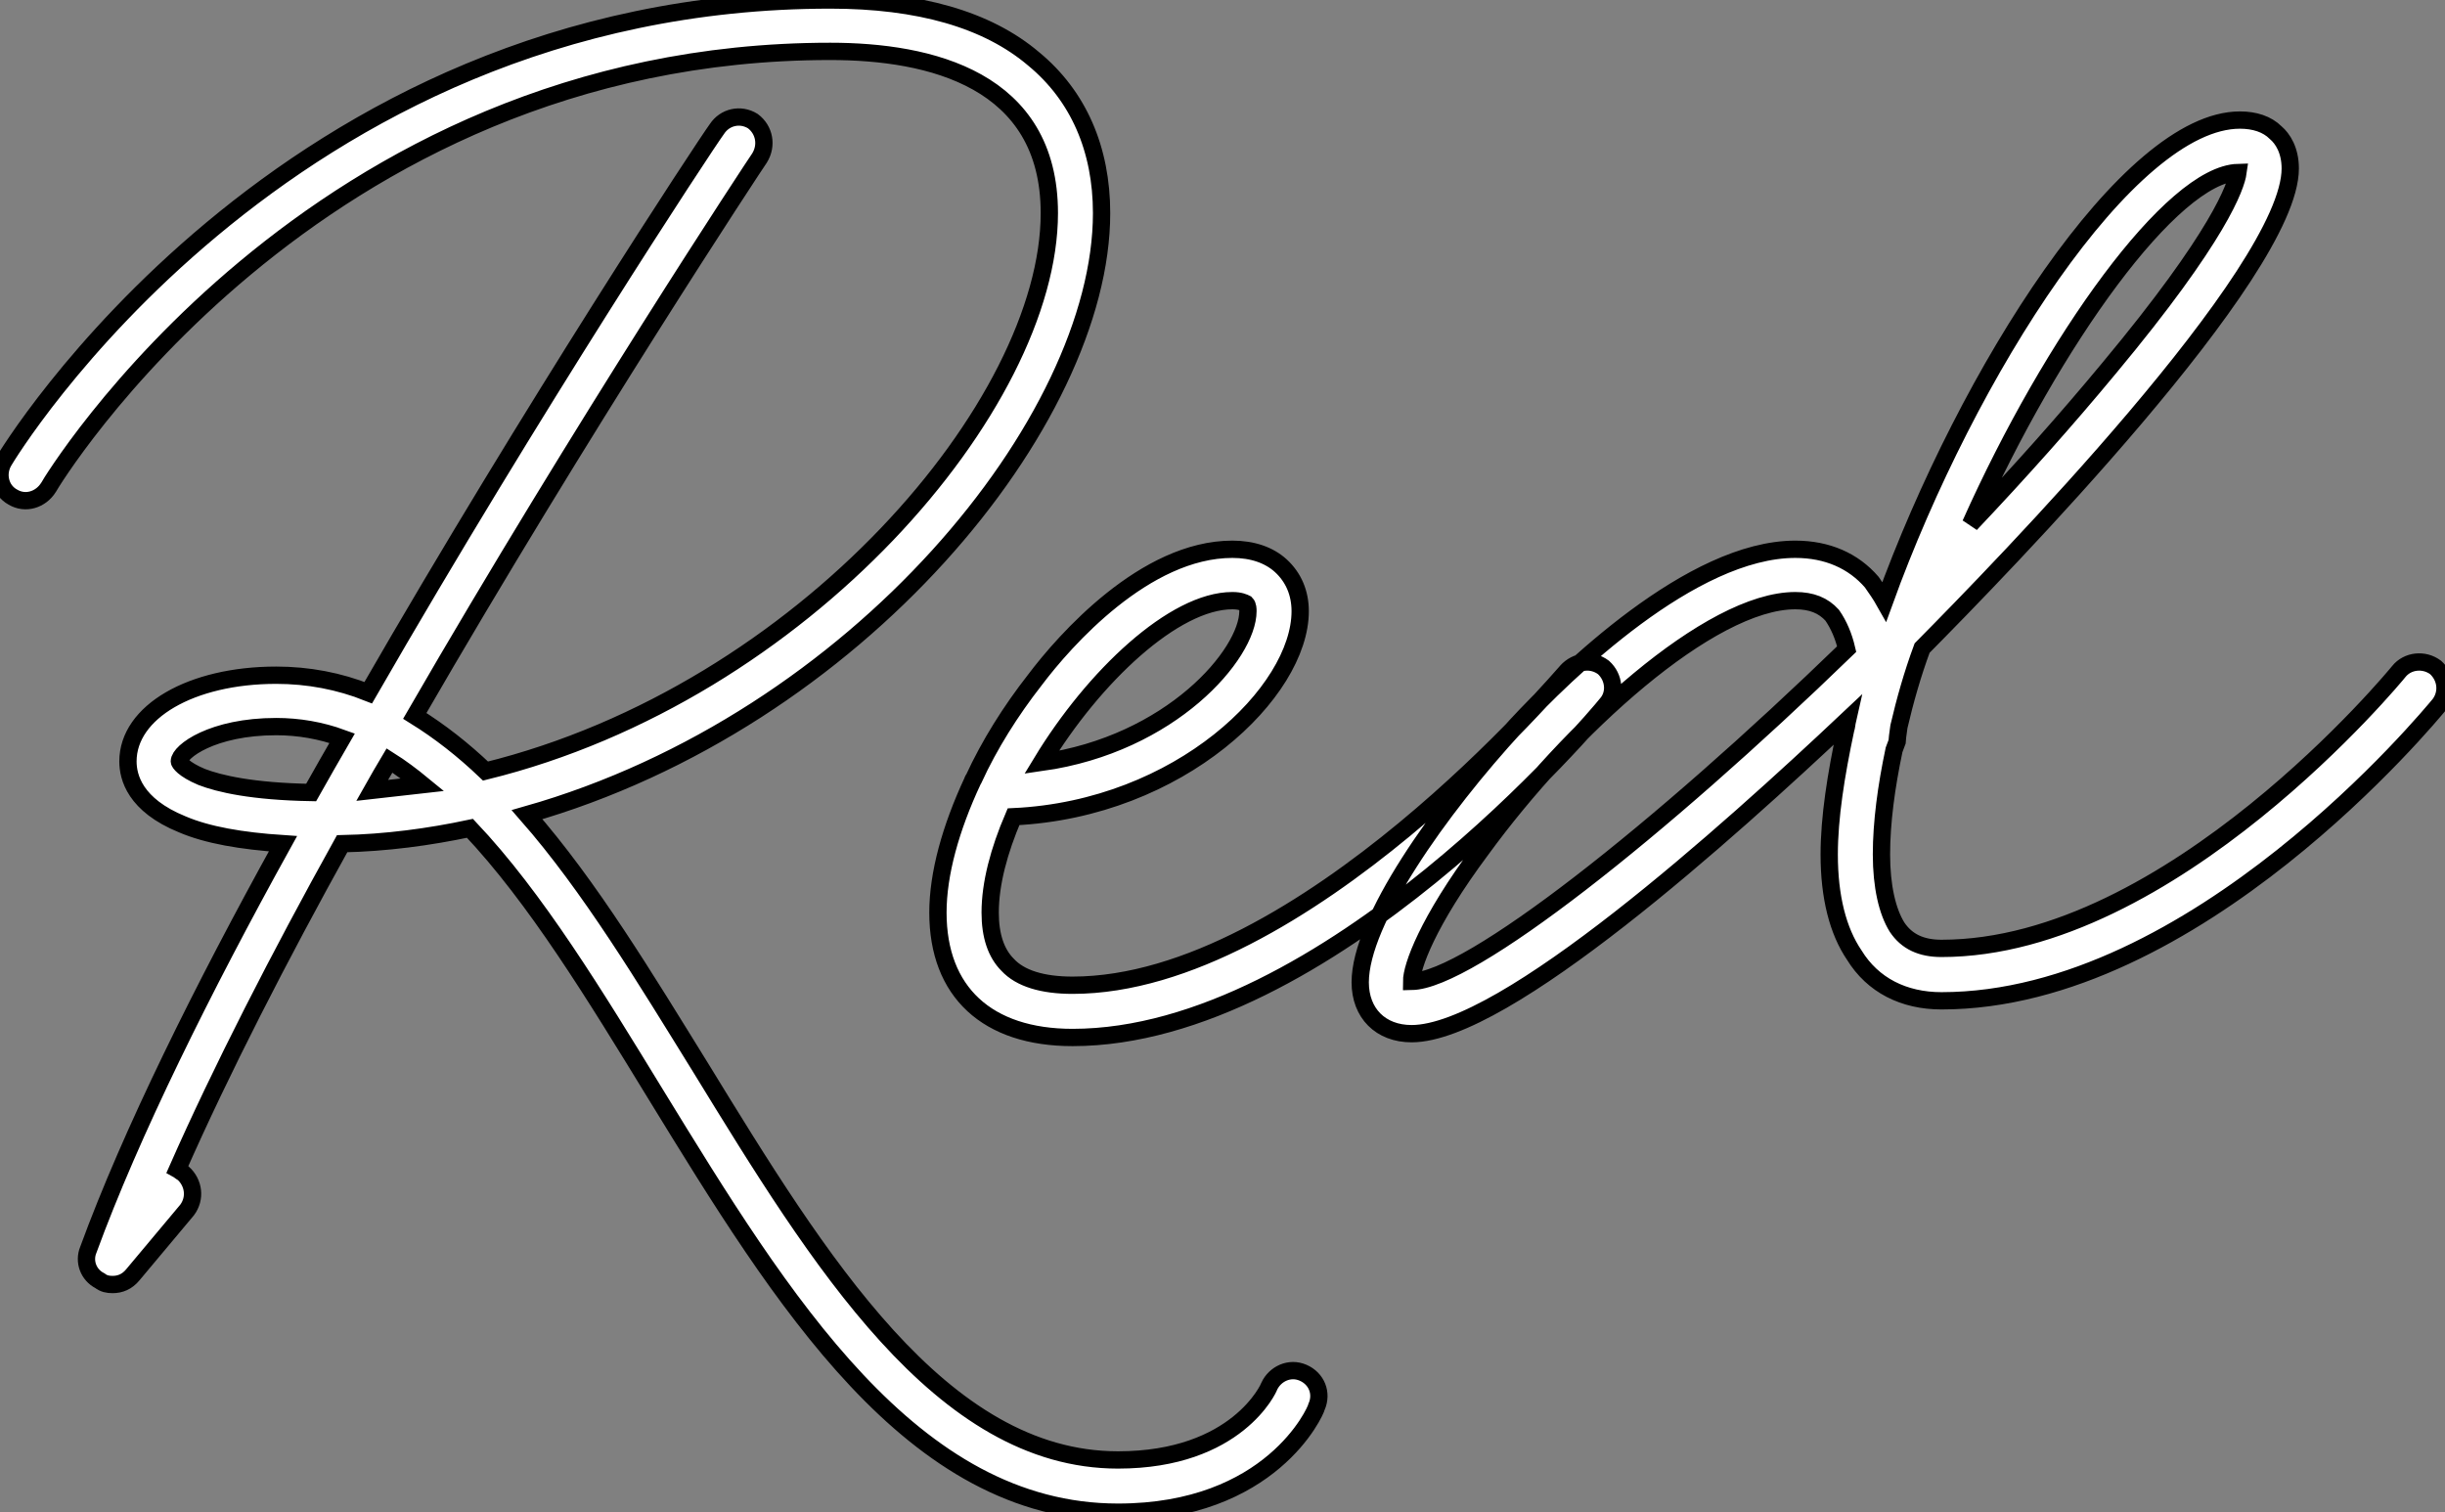 <?xml version="1.0" standalone="no"?>
<svg xmlns="http://www.w3.org/2000/svg" viewBox="-0.006 -59.75 141.331 87.41"><rect x="-0.006" y="-59.75" width="141.331" height="87.41" fill="#808080" stroke="none"/><path d="M75.32 19.60C74.54 19.26 73.70 19.66 73.36 20.38C73.36 20.44 71.51 24.64 64.62 24.64C54.38 24.64 47.32 13.10 40.49 1.96C37.30-3.19 34.10-8.51 30.46-12.66C49.56-18.09 63.67-35.45 63.67-47.43C63.67-51.13 62.33-54.21 59.75-56.34C57.06-58.63 53.09-59.75 47.99-59.75C16.24-59.75 0.34-33.32 0.22-33.10C-0.22-32.37 0-31.42 0.73-31.02C1.46-30.58 2.35-30.86 2.80-31.58C2.91-31.81 17.98-56.78 47.99-56.78C53.76-56.78 60.65-55.16 60.65-47.43C60.65-36.40 46.48-19.71 28.06-15.18C26.77-16.41 25.42-17.47 23.97-18.37C33.71-35.22 43.74-50.40 43.90-50.62C44.35-51.35 44.18-52.25 43.51-52.75C42.78-53.20 41.89-52.98 41.44-52.30C40.71-51.30 30.86-36.34 21.28-19.71C19.60-20.38 17.81-20.72 15.96-20.72C11.03-20.72 7.39-18.59 7.39-15.74C7.39-14.84 7.78-13.22 10.53-12.10C11.98-11.48 13.94-11.14 16.35-10.98C11.70-2.58 7.56 5.77 5.10 12.49C4.82 13.16 5.10 13.94 5.77 14.28C5.99 14.45 6.22 14.50 6.50 14.50C6.94 14.50 7.34 14.34 7.67 13.94L10.81 10.19C11.31 9.52 11.20 8.62 10.58 8.06C10.47 8.01 10.36 7.90 10.25 7.84C12.77 2.13 16.13-4.42 19.77-10.98C22.29-11.03 24.81-11.37 27.16-11.87C30.97-7.84 34.38-2.24 37.91 3.53C45.19 15.40 52.70 27.66 64.62 27.66C73.47 27.66 76.05 21.84 76.10 21.56C76.44 20.78 76.10 19.94 75.32 19.60ZM11.65-14.84C10.58-15.29 10.36-15.68 10.36-15.74C10.36-16.30 12.26-17.75 15.96-17.75C17.25-17.75 18.54-17.53 19.77-17.08C19.15-16.02 18.59-15.01 17.98-13.94C14.56-14 12.66-14.45 11.65-14.84ZM22.51-15.79C23.13-15.40 23.80-14.90 24.42-14.39C23.46-14.28 22.51-14.17 21.50-14.06C21.84-14.67 22.18-15.23 22.51-15.79ZM92.68-21.17C92.01-21.67 91.11-21.56 90.55-20.94C90.38-20.78 75.26-2.80 61.99-2.80C60.26-2.80 58.97-3.19 58.24-3.98C57.57-4.65 57.23-5.66 57.23-7C57.23-8.68 57.74-10.58 58.58-12.54C68.21-12.99 75.15-19.77 75.15-24.42C75.15-25.48 74.76-26.38 74.03-27.05C73.36-27.66 72.41-28 71.23-28C66.19-28 61.54-22.74 59.81-20.44C58.41-18.65 57.18-16.69 56.28-14.73C56.22-14.67 56.22-14.62 56.22-14.62C54.94-11.87 54.21-9.24 54.21-7C54.21-2.41 57.06 0.22 61.99 0.22C76.66 0.22 92.23-18.26 92.85-19.04C93.41-19.66 93.30-20.61 92.68-21.17ZM71.23-25.03C71.68-25.03 71.90-24.92 72.02-24.86C72.13-24.75 72.13-24.53 72.13-24.42C72.13-21.95 67.70-16.74 60.20-15.68C63.22-20.66 67.87-25.03 71.23-25.03ZM140.78-21.17C140.11-21.67 139.16-21.56 138.66-20.94C138.54-20.78 125.50-4.93 112.22-4.93C111.05-4.93 110.21-5.32 109.65-6.16C109.09-7.06 108.75-8.51 108.75-10.36C108.75-12.21 109.03-14.28 109.48-16.41C109.54-16.58 109.59-16.69 109.65-16.86C109.65-16.97 109.70-17.30 109.76-17.75C110.10-19.21 110.54-20.78 111.10-22.29C115.64-26.88 132.38-44.02 132.38-50.01C132.38-51.07 131.94-51.74 131.54-52.08C131.04-52.58 130.31-52.81 129.47-52.81C123.03-52.81 113.74-38.30 108.92-24.98C108.70-25.37 108.47-25.70 108.19-26.10C107.13-27.33 105.62-28 103.77-28C97.78-28 90.50-20.89 87.64-17.81C83.16-12.94 78.62-6.50 78.62-2.97C78.62-1.18 79.80 0 81.59 0C86.97 0 99.90-11.65 106.79-18.14C106.74-17.92 106.74-17.75 106.68-17.58C106.12-14.95 105.73-12.49 105.73-10.36C105.73-7.90 106.23-5.94 107.18-4.54C108.25-2.80 110.04-1.90 112.22-1.90C126.90-1.90 140.45-18.37 141.01-19.04C141.51-19.71 141.40-20.61 140.78-21.17ZM129.36-49.78C129.25-49 128.30-46.14 121.91-38.47C119.45-35.50 116.76-32.48 113.90-29.46C118.66-40.10 125.55-49.67 129.36-49.78ZM81.59-3.02C81.59-3.86 82.49-6.44 85.62-10.64C90.72-17.64 98.84-25.03 103.77-25.03C104.72-25.03 105.39-24.75 105.90-24.19C106.29-23.63 106.57-22.96 106.74-22.23C95.87-11.70 84.95-3.08 81.59-3.02Z" fill="white" stroke="black" transform="scale(1,1)"/></svg>